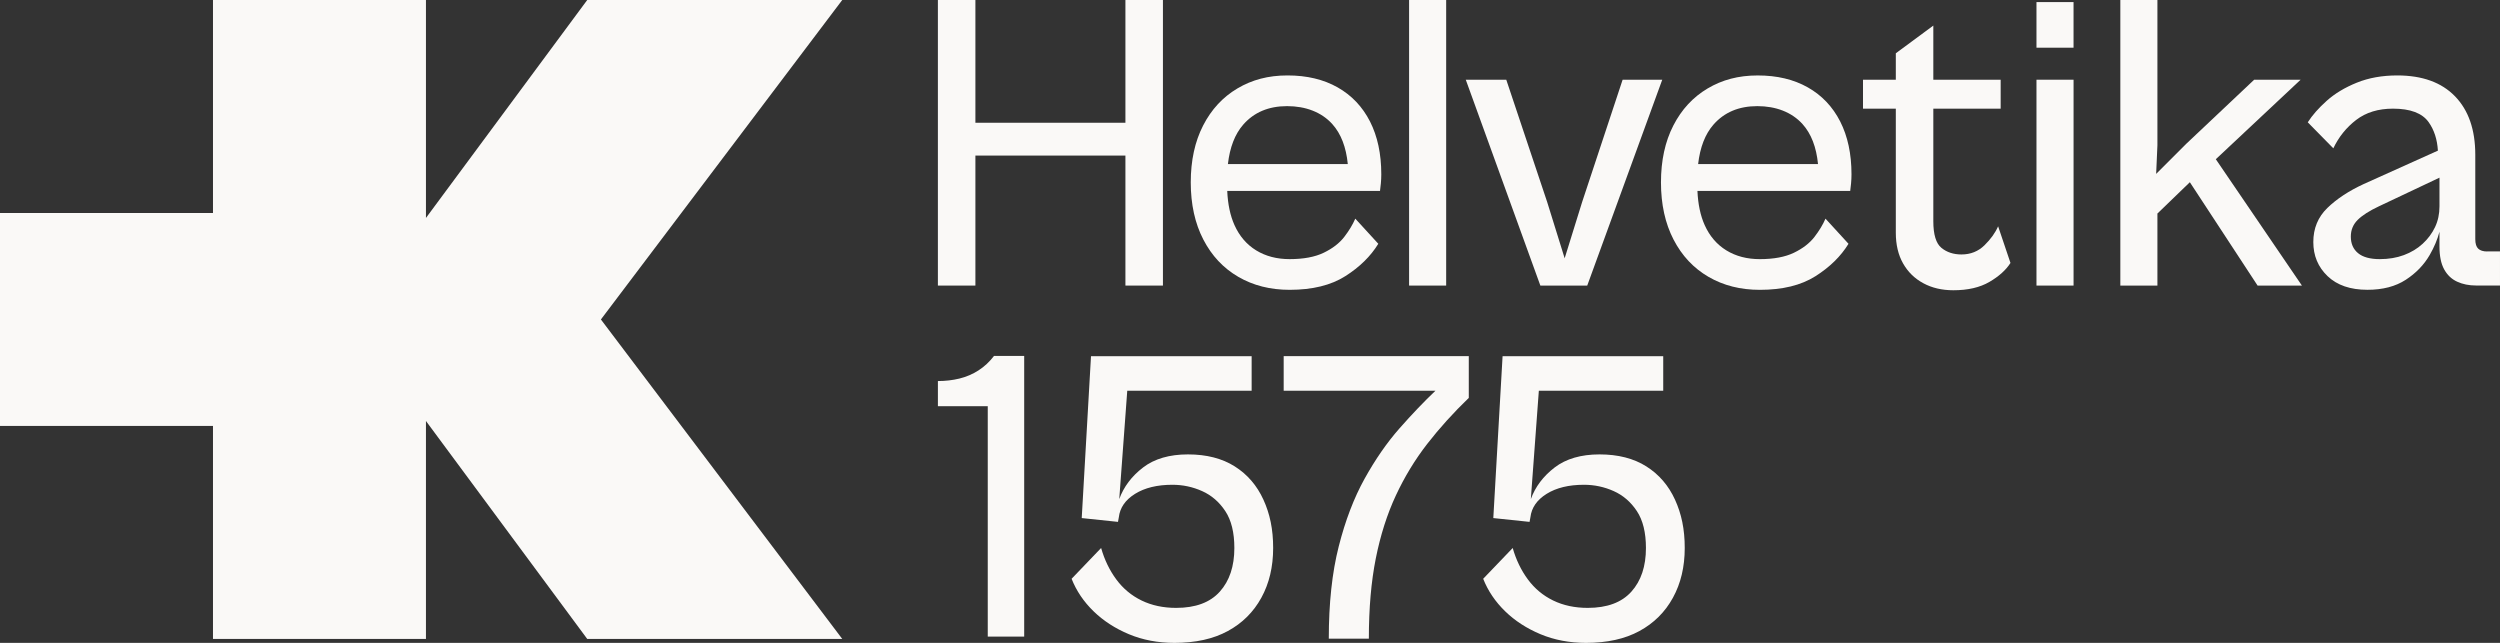 <?xml version="1.0" encoding="UTF-8"?>
<svg id="Logo" xmlns="http://www.w3.org/2000/svg" viewBox="0 0 1676.88 431.21">
  <rect x="0" y="0" width="1676.88" height="431.21" fill="#333333" stroke="none"/>
  <defs>
    <style>
      .cls-1 {
        fill: #faf9f7;
      }
    </style>
  </defs>
  <g>
    <g>
      <polygon class="cls-1" points="654.25 104.35 754.88 104.35 754.88 191.55 780.04 191.55 780.04 0 754.88 0 754.88 82.34 654.25 82.34 654.25 0 629.09 0 629.09 191.55 654.25 191.55 654.25 104.35"/>
      <path class="cls-1" d="M830.58,185.68c10,5.82,21.48,8.72,34.45,8.72,15.25,0,27.68-3.05,37.31-9.15,9.62-6.1,17.01-13.34,22.16-21.73l-15.44-16.87c-1.71,4-4.2,8.1-7.43,12.3-3.25,4.19-7.82,7.72-13.73,10.57-5.91,2.86-13.53,4.29-22.87,4.29-8.58,0-16.06-1.95-22.44-5.86-6.38-3.91-11.25-9.58-14.58-17.01-2.89-6.45-4.45-14.12-4.84-22.87h102.47c.19-1.33.38-3,.57-5s.29-4.05.29-6.15c0-13.72-2.53-25.53-7.58-35.45-5.06-9.9-12.29-17.53-21.73-22.87-9.43-5.34-20.63-8-33.59-8s-23.78,2.91-33.6,8.72c-9.82,5.82-17.49,14.11-23.01,24.88-5.53,10.76-8.29,23.49-8.29,38.16s2.81,27.45,8.43,38.31c5.62,10.87,13.44,19.2,23.44,25.01h0ZM833.87,83.63c7.24-8.29,17.05-12.44,29.45-12.44s23.06,4,30.3,12.01c5.85,6.46,9.29,15.45,10.42,26.87h-80.42c1.29-11.25,4.7-20.08,10.26-26.45h-.01Z"/>
      <rect class="cls-1" x="945.15" width="24.87" height="191.55"/>
      <polygon class="cls-1" points="1064.64 191.55 1114.96 53.47 1088.38 53.47 1061.22 135.52 1049.5 173.25 1037.77 135.52 1010.33 53.47 983.17 53.47 1033.2 191.55 1064.64 191.55"/>
      <path class="cls-1" d="M1212.59,58.61c-9.43-5.34-20.63-8-33.59-8s-23.78,2.91-33.6,8.72c-9.82,5.82-17.49,14.11-23.01,24.88-5.53,10.76-8.29,23.49-8.29,38.16s2.81,27.45,8.43,38.31c5.62,10.87,13.44,19.2,23.44,25.01,10,5.82,21.48,8.72,34.45,8.72,15.25,0,27.68-3.05,37.31-9.15,9.62-6.1,17.01-13.34,22.16-21.73l-15.44-16.87c-1.71,4-4.2,8.1-7.43,12.3-3.25,4.19-7.82,7.72-13.73,10.57-5.91,2.86-13.53,4.29-22.87,4.29-8.58,0-16.06-1.95-22.44-5.86-6.38-3.91-11.25-9.58-14.58-17.01-2.89-6.45-4.45-14.12-4.84-22.87h102.47c.19-1.33.38-3,.57-5s.29-4.05.29-6.15c0-13.72-2.53-25.53-7.58-35.45-5.06-9.9-12.29-17.53-21.73-22.87h0ZM1149.27,83.63c7.24-8.29,17.05-12.44,29.45-12.44s23.06,4,30.3,12.01c5.85,6.46,9.29,15.45,10.42,26.87h-80.42c1.29-11.25,4.7-20.08,10.26-26.45h-.01Z"/>
      <path class="cls-1" d="M1331.09,164.53c-4.2,4.1-9.34,6.15-15.44,6.15-5.34,0-9.82-1.47-13.43-4.43-3.62-2.95-5.44-8.91-5.44-17.87v-75.48h45.17v-19.43h-45.17V17.16l-25.16,18.58v17.73h-22.01v19.43h22.01v83.2c0,8,1.62,14.87,4.86,20.58,3.24,5.72,7.76,10.15,13.58,13.29,5.81,3.15,12.53,4.72,20.16,4.72,9.72,0,17.77-1.86,24.16-5.58,6.38-3.72,11.1-7.96,14.15-12.73l-8.29-24.58c-1.91,4.39-4.96,8.62-9.15,12.72h0Z"/>
      <rect class="cls-1" x="1365.97" y="1.4" width="24.86" height="30.59"/>
      <rect class="cls-1" x="1365.97" y="53.47" width="24.87" height="138.08"/>
      <polygon class="cls-1" points="1543.15 53.47 1511.99 53.47 1466.54 96.35 1446.24 116.65 1447.09 97.49 1447.09 0 1422.22 0 1422.22 191.55 1447.09 191.55 1447.09 143.23 1468.85 122.22 1514.28 191.55 1544.01 191.55 1486.26 106.8 1543.15 53.47"/>
      <path class="cls-1" d="M1668.3,168.68c-2.67,0-4.67-.62-6-1.86-1.33-1.23-2-3.38-2-6.43v-56.61c0-16.77-4.53-29.83-13.58-39.17-9.05-9.33-21.97-14.01-38.74-14.01-10.11,0-19.16,1.62-27.16,4.86s-14.73,7.29-20.16,12.14c-5.43,4.86-9.68,9.68-12.72,14.44l17.15,17.44c3.62-7.62,8.72-13.96,15.3-19.02,6.58-5.05,14.81-7.58,24.72-7.58,11.63,0,19.59,3.01,23.88,9.01,3.78,5.29,5.79,11.72,6.24,19.15l-49.84,22.44c-9.91,4.58-18.02,9.92-24.3,16.01-6.29,6.1-9.43,13.72-9.43,22.87s3.19,16.77,9.58,22.87c6.38,6.1,15.29,9.15,26.73,9.15,10.29,0,18.87-2.25,25.72-6.72,6.86-4.47,12.2-10,16.01-16.58,3.07-5.31,5.24-10.52,6.58-15.64v9.78c0,6.48,1.04,11.63,3.14,15.43,2.09,3.82,5,6.58,8.72,8.29,3.72,1.71,7.96,2.57,12.73,2.57h16.01v-22.87h-8.58v.04ZM1633.29,152.38c-2.01,4.19-4.77,7.91-8.3,11.14-3.53,3.25-7.72,5.77-12.58,7.58s-10.24,2.71-16.15,2.71c-6.48,0-11.35-1.33-14.58-4-3.25-2.67-4.86-6.38-4.86-11.14,0-4.38,1.52-8.1,4.58-11.15,3.05-3.05,7.81-6.1,14.29-9.15l40.6-19.2v19.2c0,5.15-1,9.82-3,14.01Z"/>
    </g>
    <g>
      <path class="cls-1" d="M656.35,248.43c-3.93,2.53-8.19,4.35-12.78,5.48-4.6,1.12-9.41,1.68-14.47,1.68v16.86h33.44v154.54h24.44v-188.26h-20.23c-3,3.93-6.46,7.16-10.4,9.7h0Z"/>
      <path class="cls-1" d="M828.23,312.85c-8.49-5.37-18.95-8.06-31.39-8.06s-22.49,2.93-30.12,8.77c-7.64,5.85-12.97,12.92-15.98,21.21l5.37-72.68h83.43v-23.19h-107.75l-6.22,108.6,24.32,2.55.57-3.11c.75-6.41,4.38-11.64,10.89-15.7,6.51-4.05,14.85-6.08,25.03-6.08,6.97,0,13.62,1.41,19.94,4.24,6.31,2.82,11.49,7.3,15.55,13.43,4.05,6.13,6.08,14.38,6.08,24.74,0,12.26-3.25,22.02-9.76,29.28s-16.26,10.89-29.28,10.89c-8.67,0-16.4-1.65-23.18-4.95-6.79-3.3-12.44-8.01-16.97-14.14s-7.92-13.16-10.18-21.08l-19.8,20.65c3.21,8.11,8.11,15.37,14.71,21.78,6.6,6.41,14.52,11.55,23.76,15.41s19.42,5.8,30.54,5.8c14.14,0,26.06-2.65,35.77-7.93,9.71-5.27,17.21-12.72,22.49-22.34,5.28-9.61,7.92-20.74,7.92-33.37s-2.17-22.85-6.51-32.38c-4.33-9.51-10.75-16.97-19.23-22.34h0Z"/>
      <path class="cls-1" d="M861.02,262.08h101.82c-7.73,7.35-15.8,15.8-24.18,25.31-8.39,9.53-16.16,20.75-23.33,33.66-7.17,12.92-12.97,28.09-17.39,45.53-4.43,17.45-6.65,38.04-6.65,61.8h26.87c0-20.36,1.56-38.32,4.67-53.88,3.11-15.55,7.59-29.6,13.43-42.13,5.84-12.54,12.87-24.09,21.07-34.65s17.48-20.83,27.86-30.83v-28h-124.16v23.19h0Z"/>
      <path class="cls-1" d="M1104.3,312.85c-8.49-5.37-18.95-8.06-31.39-8.06s-22.49,2.93-30.12,8.77c-7.64,5.85-12.97,12.92-15.98,21.21l5.37-72.68h83.43v-23.19h-107.75l-6.22,108.6,24.32,2.55.57-3.11c.75-6.41,4.38-11.64,10.89-15.7,6.51-4.05,14.85-6.08,25.03-6.08,6.97,0,13.62,1.41,19.94,4.24,6.31,2.82,11.49,7.3,15.55,13.43,4.05,6.13,6.08,14.38,6.08,24.74,0,12.26-3.25,22.02-9.76,29.28s-16.26,10.89-29.28,10.89c-8.67,0-16.4-1.65-23.18-4.95-6.79-3.3-12.44-8.01-16.97-14.14s-7.92-13.16-10.18-21.08l-19.8,20.65c3.21,8.11,8.11,15.37,14.71,21.78,6.6,6.41,14.52,11.55,23.76,15.41s19.42,5.8,30.54,5.8c14.14,0,26.06-2.65,35.77-7.93,9.71-5.27,17.21-12.72,22.49-22.34,5.28-9.61,7.92-20.74,7.92-33.37s-2.17-22.85-6.51-32.38c-4.33-9.51-10.75-16.97-19.23-22.34h0Z"/>
    </g>
  </g>
  <polygon class="cls-1" points="564.94 0 393.89 0 285.71 146.19 285.71 0 142.86 0 142.86 142.86 0 142.86 0 285.71 142.86 285.71 142.86 428.57 285.71 428.57 285.71 282.38 393.89 428.57 564.95 428.57 403.06 214.28 564.94 0"/>
</svg>